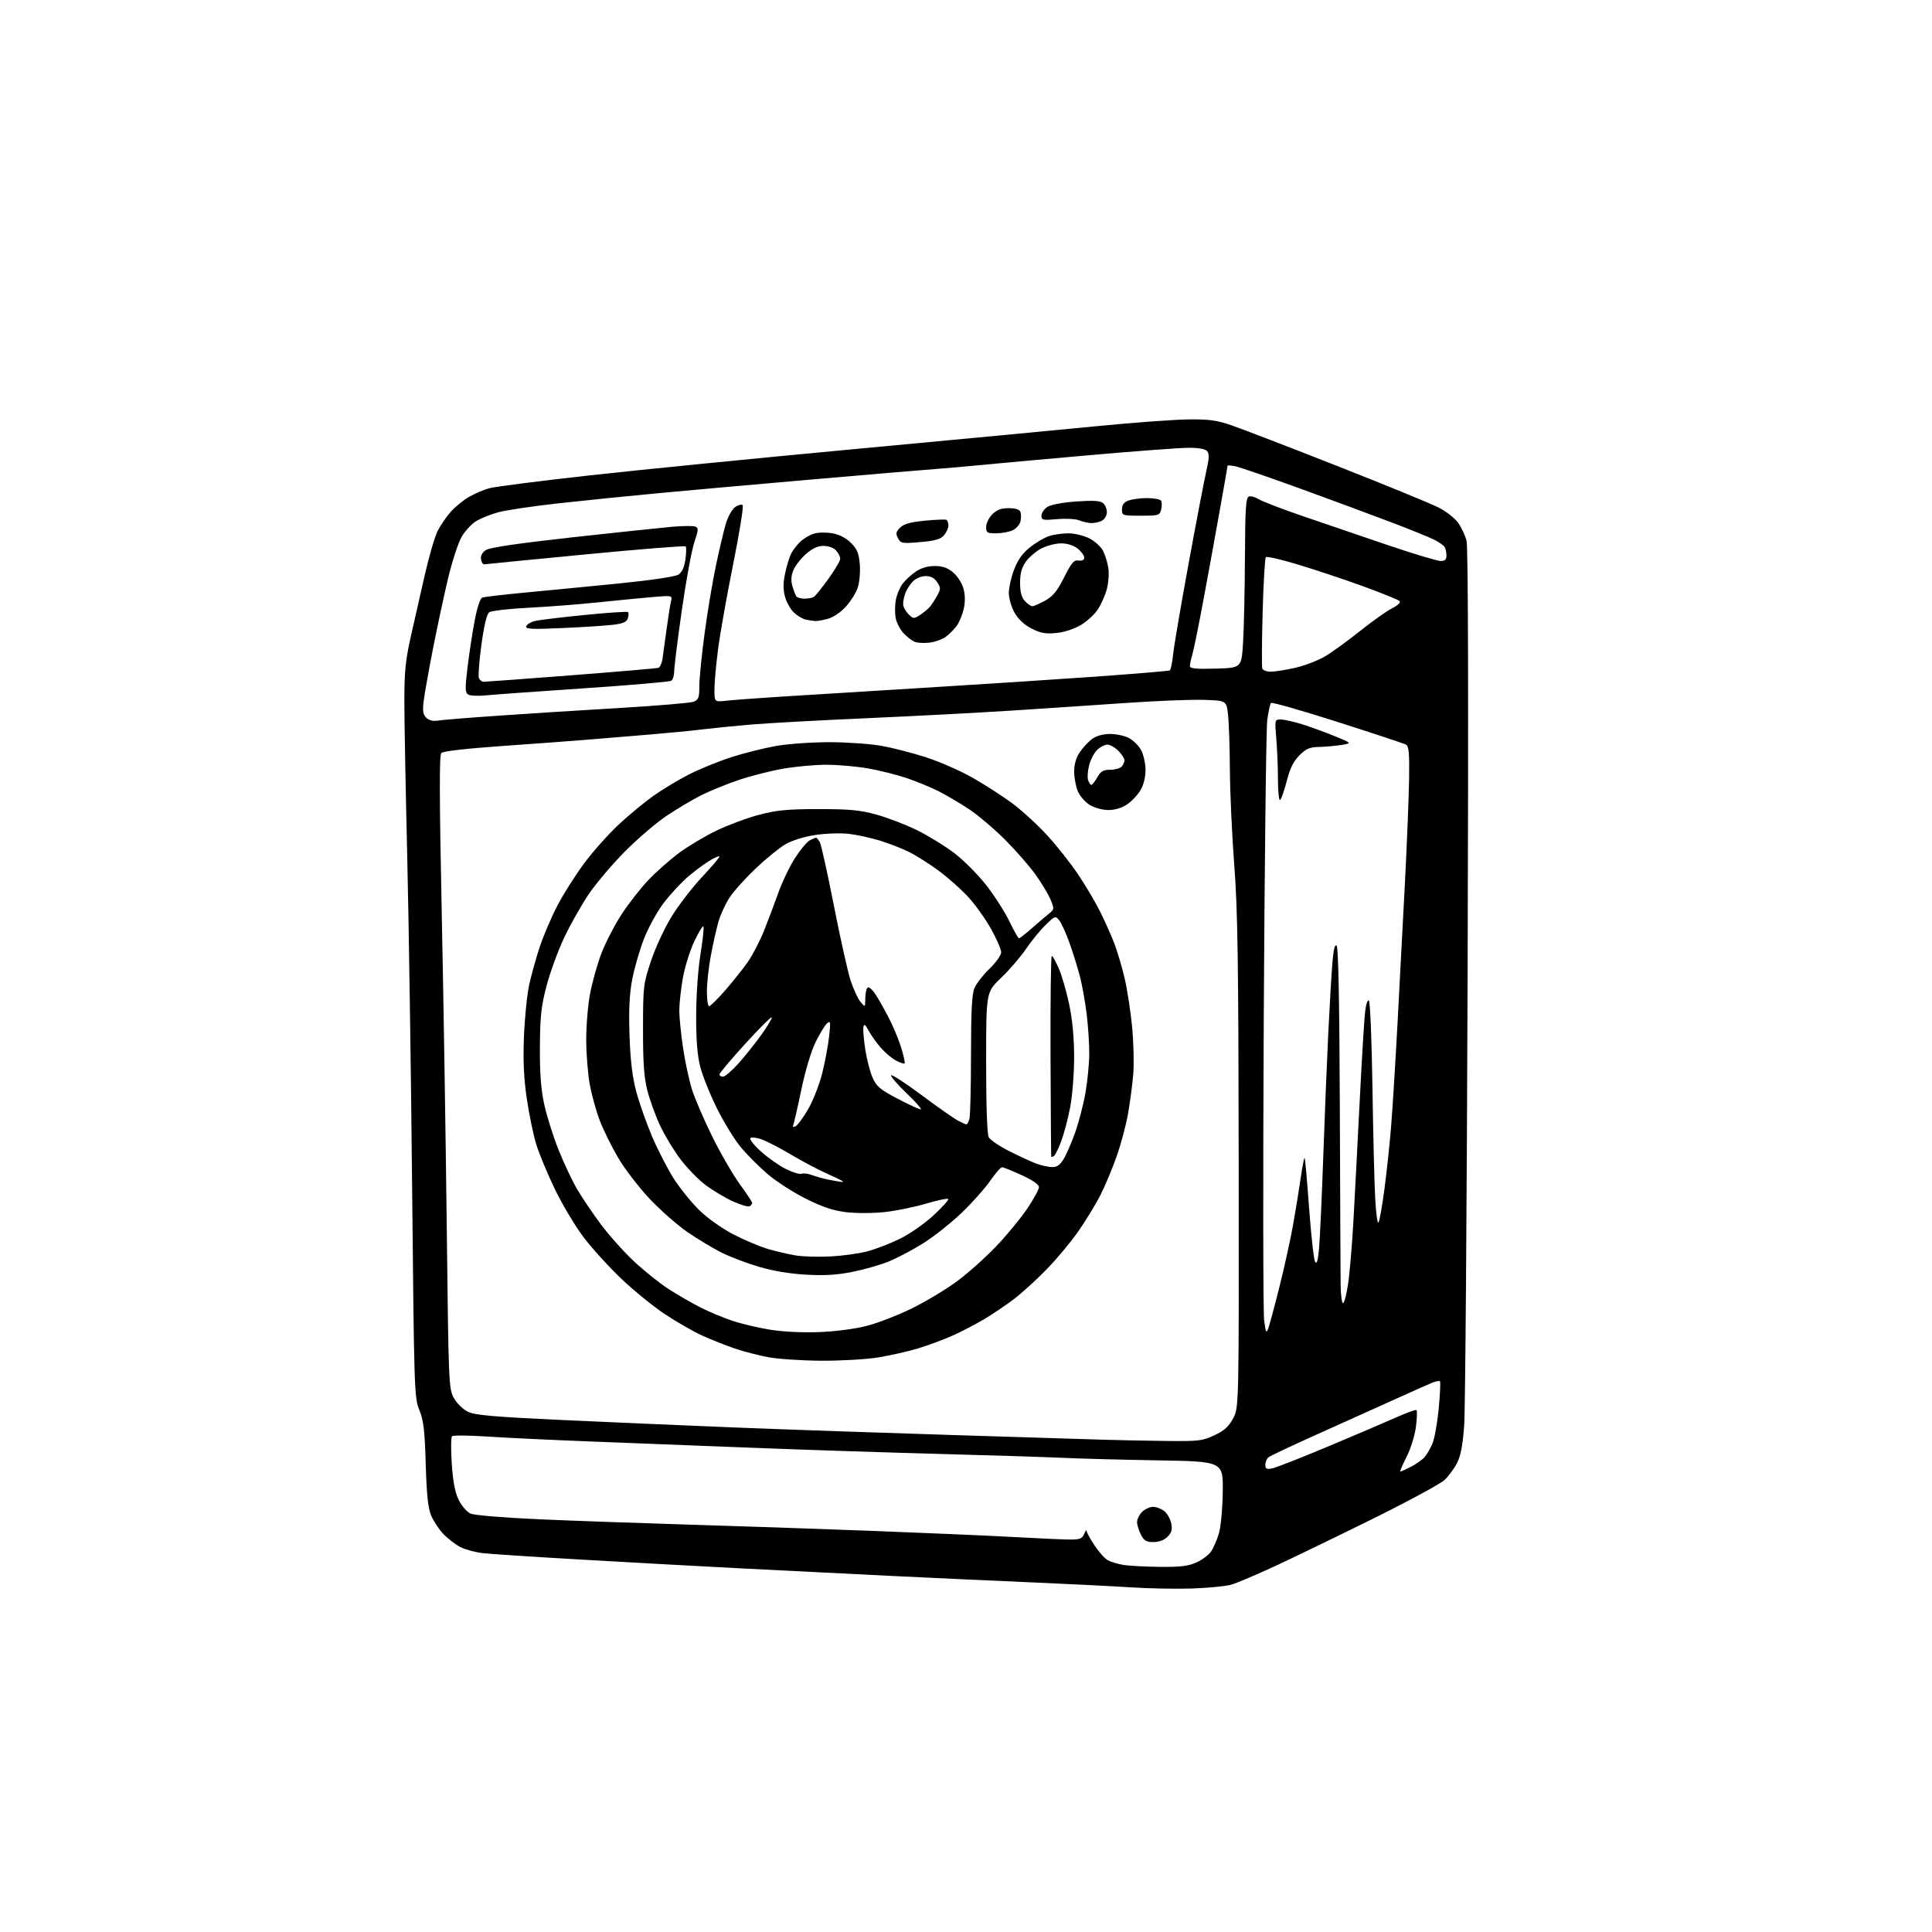 <?xml version="1.0" encoding="UTF-8" standalone="no"?>
<svg 
  version="1.1" 
  xmlns="http://www.w3.org/2000/svg" 
  xmlns:xlink="http://www.w3.org/1999/xlink" 
  xmlns:svg="http://www.w3.org/2000/svg"
  xmlns:rdf="http://www.w3.org/1999/02/22-rdf-syntax-ns#"
  xmlns:cc="http://creativecommons.org/ns#"
  xmlns:dc="http://purl.org/dc/elements/1.1/"
  viewBox="0 0 768 768"
  width="768"
  height="768"
>
<style>svg {background-color: white; }</style>"
<path stroke="none" fill="black" fill-rule="evenodd" d="M474.00,631.45C467.68,631.66 456.88,631.47 450.00,631.02C443.12,630.57 425.80,629.70 411.50,629.08C397.20,628.47 371.55,627.29 354.50,626.46C337.45,625.63 310.45,624.28 294.50,623.45C278.55,622.63 250.20,621.07 231.50,619.99C212.80,618.91 195.03,617.75 192.01,617.41C188.99,617.07 184.94,615.98 183.01,614.99C181.08,613.99 178.06,611.67 176.30,609.84C174.54,608.00 172.34,604.70 171.42,602.50C170.16,599.51 169.61,594.33 169.23,582.00C168.83,568.44 168.37,564.61 166.69,560.50C164.70,555.66 164.61,552.89 163.82,471.50C163.37,425.30 162.50,366.35 161.88,340.50C161.26,314.65 160.75,286.98 160.74,279.00C160.73,267.04 161.18,262.49 163.31,253.00C164.72,246.68 167.25,235.53 168.93,228.23C170.60,220.94 172.88,213.19 173.99,211.01C175.10,208.84 177.42,205.45 179.14,203.49C180.87,201.53 184.13,198.86 186.39,197.55C188.65,196.24 192.30,194.68 194.50,194.08C196.70,193.47 214.47,191.20 234.00,189.02C253.53,186.84 301.00,182.13 339.50,178.54C378.00,174.95 421.43,170.84 436.00,169.41C450.57,167.98 467.00,166.77 472.50,166.72C480.83,166.64 483.75,167.06 490.00,169.23C494.12,170.66 513.02,177.94 532.00,185.41C550.98,192.88 568.98,200.27 572.00,201.82C575.04,203.39 578.50,206.13 579.74,207.96C580.97,209.78 582.43,212.88 582.97,214.86C583.62,217.21 583.77,276.76 583.40,386.98C583.09,479.67 582.48,560.48 582.04,566.56C581.46,574.48 580.66,578.73 579.21,581.56C578.10,583.73 575.86,586.76 574.25,588.29C572.63,589.82 559.88,596.73 545.90,603.65C531.93,610.56 514.40,619.04 506.95,622.51C499.49,625.97 491.62,629.30 489.45,629.93C487.28,630.55 480.32,631.23 474.00,631.45zM461.00,622.85C469.33,622.93 472.36,622.56 475.67,621.06C477.97,620.02 480.59,618.03 481.51,616.63C482.42,615.24 483.78,612.06 484.53,609.56C485.30,607.01 485.97,599.77 486.06,592.99C486.23,580.96 486.23,580.96 460.36,580.52C446.14,580.28 429.32,579.83 423.00,579.53C416.68,579.23 394.40,578.52 373.50,577.96C352.60,577.40 318.85,576.29 298.50,575.49C278.15,574.70 249.12,573.57 234.00,572.98C218.88,572.39 200.65,571.52 193.50,571.04C186.35,570.56 180.14,570.52 179.69,570.94C179.25,571.36 179.21,576.32 179.59,581.95C180.10,589.27 180.90,593.36 182.40,596.34C183.55,598.63 185.62,601.02 187.00,601.66C188.44,602.33 199.93,603.29 214.00,603.92C227.47,604.52 253.80,605.46 272.50,606.02C291.20,606.57 324.50,607.70 346.50,608.54C368.50,609.38 394.15,610.49 403.50,611.02C412.85,611.54 422.65,611.98 425.28,611.99C429.31,612.00 430.21,611.65 430.97,609.75C431.47,608.51 431.90,607.99 431.94,608.58C431.97,609.17 433.40,611.77 435.11,614.35C436.82,616.93 439.18,619.57 440.36,620.22C441.54,620.86 444.30,621.70 446.50,622.07C448.70,622.44 455.23,622.80 461.00,622.85zM458.53,613.00C455.69,613.00 454.77,612.46 453.53,610.05C452.69,608.43 452.00,606.18 452.00,605.05C452.00,603.92 452.90,602.10 454.00,601.00C455.10,599.90 457.08,599.00 458.39,599.00C459.70,599.00 461.73,599.79 462.89,600.75C464.05,601.71 465.27,603.92 465.60,605.65C466.06,608.05 465.71,609.29 464.10,610.90C462.77,612.23 460.72,613.00 458.53,613.00zM556.61,585.00C556.87,585.00 558.75,584.15 560.79,583.11C562.83,582.06 565.27,580.36 566.21,579.32C567.15,578.28 568.60,575.80 569.43,573.81C570.27,571.82 571.38,565.55 571.92,559.87C572.45,554.20 572.67,549.34 572.41,549.07C572.14,548.81 570.70,549.09 569.21,549.70C567.72,550.31 560.88,553.36 554.00,556.47C547.12,559.57 533.40,565.76 523.50,570.21C513.60,574.65 504.94,578.73 504.25,579.27C503.56,579.81 503.00,581.15 503.00,582.25C503.00,583.90 503.48,584.15 505.75,583.70C507.26,583.40 517.28,579.47 528.00,574.97C538.73,570.47 550.85,565.30 554.95,563.46C559.05,561.63 562.69,560.31 563.04,560.53C563.39,560.74 563.30,563.75 562.85,567.21C562.38,570.74 560.73,576.02 559.08,579.25C557.46,582.41 556.36,585.00 556.61,585.00zM462.50,572.79C476.49,572.97 477.85,572.82 482.69,570.56C486.69,568.70 488.41,567.15 490.19,563.82C492.50,559.50 492.50,559.50 492.40,462.50C492.31,382.47 492.01,361.76 490.65,344.10C489.74,332.33 488.96,315.23 488.90,306.10C488.85,296.97 488.51,287.02 488.15,284.00C487.50,278.50 487.50,278.50 478.50,278.21C473.55,278.04 459.60,278.60 447.50,279.44C435.40,280.28 414.93,281.65 402.00,282.48C389.07,283.32 363.20,284.67 344.50,285.50C325.80,286.32 305.10,287.46 298.50,288.02C291.90,288.59 283.12,289.47 279.00,289.97C274.88,290.48 265.65,291.38 258.50,291.97C251.35,292.56 240.32,293.47 234.00,294.00C227.68,294.52 212.15,295.68 199.50,296.56C185.31,297.56 176.08,298.62 175.41,299.34C174.61,300.18 174.66,317.44 175.58,362.00C176.28,395.82 177.19,452.40 177.59,487.72C178.31,550.34 178.38,552.04 180.42,555.72C181.62,557.87 184.02,560.23 186.01,561.19C188.83,562.55 195.86,563.18 222.50,564.43C240.65,565.28 272.15,566.64 292.50,567.46C312.85,568.27 352.23,569.63 380.00,570.49C407.77,571.34 434.32,572.16 439.00,572.32C443.68,572.47 454.25,572.68 462.50,572.79zM326.50,540.91C318.80,540.86 309.35,540.24 305.50,539.53C301.65,538.82 295.61,537.25 292.07,536.05C288.54,534.84 282.74,532.54 279.18,530.93C275.63,529.32 268.94,525.48 264.31,522.40C259.68,519.32 251.85,512.96 246.91,508.25C241.97,503.55 235.21,496.09 231.89,491.69C228.57,487.29 223.45,478.69 220.51,472.59C217.58,466.49 214.25,458.47 213.12,454.76C212.00,451.06 210.33,442.96 209.41,436.76C208.21,428.60 207.90,421.79 208.28,412.00C208.58,404.57 209.51,395.35 210.35,391.50C211.20,387.65 213.07,380.92 214.50,376.56C215.93,372.19 219.10,364.76 221.54,360.06C223.98,355.35 228.90,347.61 232.47,342.85C236.05,338.10 242.18,331.24 246.11,327.61C250.03,323.98 256.11,318.96 259.62,316.45C263.13,313.95 269.49,310.11 273.75,307.92C278.01,305.74 285.66,302.62 290.74,300.98C295.82,299.35 303.87,297.34 308.62,296.51C313.37,295.68 322.94,295.02 329.88,295.03C336.82,295.05 346.05,295.70 350.40,296.48C354.74,297.25 362.71,299.30 368.09,301.03C373.48,302.76 381.85,306.44 386.70,309.20C391.54,311.97 398.54,316.48 402.26,319.22C405.98,321.96 412.21,327.65 416.09,331.85C419.98,336.06 425.65,343.22 428.68,347.76C431.71,352.30 435.69,359.05 437.51,362.76C439.34,366.47 441.78,371.98 442.95,375.00C444.11,378.02 445.94,384.18 447.01,388.68C448.08,393.18 449.43,401.95 450.03,408.18C450.62,414.41 450.83,422.88 450.49,427.00C450.15,431.12 449.21,438.22 448.40,442.77C447.59,447.33 445.54,454.98 443.85,459.77C442.16,464.57 439.28,471.43 437.47,475.00C435.65,478.57 431.75,484.99 428.81,489.24C425.86,493.50 420.14,500.38 416.10,504.53C412.07,508.67 406.23,513.99 403.13,516.35C400.03,518.71 394.77,522.27 391.44,524.27C388.11,526.27 382.38,529.26 378.70,530.91C375.02,532.56 368.74,534.88 364.76,536.07C360.77,537.26 353.68,538.85 349.00,539.61C344.33,540.37 334.20,540.95 326.50,540.91zM325.50,529.53C331.98,529.29 339.79,528.28 344.50,527.07C348.90,525.95 357.07,522.78 362.65,520.02C368.23,517.27 376.33,512.39 380.65,509.17C384.97,505.95 391.94,499.70 396.15,495.27C400.36,490.84 405.88,484.14 408.40,480.37C410.93,476.60 413.00,472.80 413.00,471.91C413.00,470.89 410.49,469.14 406.17,467.15C402.41,465.42 398.89,464.00 398.34,464.00C397.78,464.00 395.64,466.45 393.58,469.45C391.51,472.45 386.37,478.20 382.16,482.23C377.94,486.26 371.07,491.68 366.90,494.28C362.72,496.89 356.62,500.11 353.34,501.44C350.06,502.77 343.60,504.63 338.98,505.56C332.83,506.81 327.89,507.12 320.54,506.71C314.10,506.36 307.34,505.23 301.70,503.57C296.87,502.15 290.12,499.58 286.70,497.86C283.29,496.15 277.23,492.49 273.22,489.73C269.22,486.97 262.47,481.03 258.22,476.52C253.98,472.01 248.36,464.70 245.75,460.27C243.13,455.84 239.82,449.13 238.39,445.36C236.96,441.59 235.17,435.12 234.43,431.00C233.68,426.88 233.05,418.94 233.03,413.36C233.02,407.78 233.71,399.46 234.59,394.86C235.46,390.26 237.51,383.03 239.14,378.79C240.78,374.55 244.38,367.61 247.15,363.37C249.91,359.13 254.71,353.01 257.80,349.77C260.89,346.53 266.39,341.67 270.03,338.98C273.66,336.29 280.42,332.27 285.06,330.06C289.70,327.84 297.32,325.04 302.00,323.82C308.93,322.03 313.27,321.62 325.50,321.63C337.85,321.63 341.91,322.02 348.45,323.83C352.82,325.03 360.02,327.80 364.45,329.97C368.88,332.14 375.55,336.23 379.28,339.06C383.00,341.89 388.74,347.64 392.03,351.85C395.32,356.06 399.47,362.54 401.25,366.25C403.04,369.96 404.75,373.00 405.06,373.00C405.37,373.00 407.62,371.24 410.06,369.09C412.50,366.95 415.56,364.34 416.85,363.30C419.14,361.47 419.16,361.32 417.60,357.58C416.72,355.48 414.03,350.99 411.62,347.63C409.21,344.26 403.72,337.99 399.41,333.69C395.11,329.40 388.65,323.94 385.05,321.56C381.45,319.18 376.02,315.99 373.00,314.47C369.98,312.95 364.35,310.64 360.50,309.32C356.65,308.01 349.73,306.28 345.12,305.47C340.51,304.66 333.03,304.00 328.50,304.00C323.97,304.00 316.27,304.70 311.39,305.55C306.50,306.40 298.58,308.41 293.78,310.02C288.98,311.63 282.23,314.37 278.78,316.11C275.32,317.85 269.12,321.53 265.00,324.29C260.88,327.04 253.38,333.46 248.34,338.56C243.30,343.65 236.83,351.31 233.95,355.57C231.07,359.84 226.73,367.52 224.31,372.64C221.88,377.76 218.73,386.35 217.31,391.72C215.14,399.94 214.71,403.81 214.62,416.00C214.55,426.50 215.01,432.81 216.31,438.86C217.30,443.47 219.84,451.58 221.96,456.90C224.08,462.23 227.43,469.33 229.39,472.69C231.36,476.04 235.60,482.32 238.82,486.65C242.03,490.97 247.95,497.58 251.96,501.35C255.97,505.12 262.24,510.13 265.88,512.48C269.52,514.82 275.25,518.12 278.60,519.81C281.96,521.50 287.54,523.83 291.01,525.00C294.48,526.17 301.18,527.76 305.91,528.54C311.17,529.40 318.77,529.78 325.50,529.53zM504.14,528.10C504.64,526.78 506.64,519.36 508.58,511.60C510.53,503.85 512.96,492.77 514.00,487.00C515.03,481.23 516.41,472.77 517.06,468.20C517.71,463.64 518.41,460.07 518.61,460.28C518.81,460.48 519.61,469.46 520.39,480.24C521.18,491.02 522.24,500.60 522.75,501.52C523.44,502.76 523.86,501.37 524.33,496.31C524.69,492.52 525.44,476.16 526.01,459.96C526.57,443.76 527.48,421.50 528.02,410.50C528.56,399.50 529.29,386.99 529.65,382.70C530.10,377.31 530.62,375.22 531.33,375.93C532.02,376.62 532.45,398.20 532.60,440.23C532.73,475.03 532.87,506.76 532.92,510.75C532.96,514.74 533.40,518.00 533.88,518.00C534.36,518.00 535.27,514.56 535.89,510.35C536.52,506.15 537.48,494.78 538.02,485.10C538.56,475.42 539.68,454.00 540.51,437.50C541.34,421.00 542.30,405.11 542.65,402.20C543.02,399.14 543.66,397.26 544.17,397.77C544.66,398.26 545.28,413.47 545.56,431.58C545.83,449.68 546.32,469.64 546.64,475.93C546.96,482.30 547.57,486.73 548.00,485.93C548.43,485.14 549.49,479.10 550.36,472.50C551.23,465.90 552.39,455.10 552.93,448.50C553.48,441.90 554.62,423.68 555.47,408.00C556.32,392.32 557.67,366.68 558.48,351.00C559.28,335.32 560.03,316.71 560.14,309.63C560.29,299.42 560.04,296.61 558.92,296.00C558.14,295.57 545.89,291.52 531.71,286.99C517.52,282.46 505.61,279.05 505.24,279.43C504.87,279.80 504.20,282.89 503.75,286.30C503.31,289.71 502.68,343.48 502.36,405.78C502.04,468.08 502.11,521.63 502.51,524.78C503.13,529.68 503.37,530.16 504.14,528.10zM330.00,499.46C334.68,499.23 341.20,498.35 344.50,497.50C347.80,496.66 353.69,494.41 357.58,492.51C361.56,490.57 367.48,486.46 371.08,483.13C374.61,479.88 377.24,476.94 376.92,476.61C376.60,476.28 372.66,477.11 368.16,478.45C363.66,479.80 356.27,481.31 351.74,481.81C347.16,482.31 340.39,482.34 336.50,481.88C331.34,481.27 327.13,479.88 320.50,476.59C315.55,474.13 308.69,469.74 305.25,466.81C301.82,463.89 296.96,459.02 294.45,456.00C291.95,452.98 287.67,446.00 284.95,440.50C282.22,435.00 279.25,427.57 278.34,424.00C277.18,419.42 276.70,413.37 276.74,403.50C276.76,395.32 277.49,385.20 278.47,379.17C279.40,373.48 279.91,368.58 279.60,368.27C279.29,367.96 277.64,370.68 275.94,374.31C274.24,377.95 272.22,384.43 271.46,388.71C270.69,393.00 270.06,398.75 270.04,401.50C270.02,404.25 270.69,411.00 271.51,416.50C272.33,422.00 273.92,429.43 275.04,433.00C276.16,436.57 279.77,444.97 283.06,451.65C286.35,458.34 291.29,466.88 294.02,470.63C296.76,474.39 299.00,477.78 299.00,478.17C299.00,478.56 298.54,479.16 297.99,479.51C297.43,479.85 294.41,478.96 291.27,477.52C288.13,476.09 283.25,473.16 280.42,471.03C277.59,468.89 273.12,464.30 270.49,460.82C267.85,457.35 264.19,451.27 262.35,447.32C260.51,443.37 258.23,437.07 257.29,433.32C256.00,428.16 255.59,422.24 255.61,409.00C255.63,392.07 255.73,391.19 258.78,382.00C260.52,376.77 264.19,368.85 266.94,364.39C269.69,359.92 275.10,352.88 278.97,348.74C282.84,344.60 286.00,340.89 286.00,340.51C286.00,340.12 284.38,340.76 282.40,341.93C280.42,343.10 276.53,345.95 273.76,348.28C270.99,350.60 266.55,355.36 263.89,358.86C261.20,362.41 257.68,368.80 255.94,373.32C254.22,377.78 252.12,385.05 251.29,389.47C250.20,395.24 249.90,401.43 250.24,411.50C250.57,421.34 251.35,427.94 252.86,433.70C254.05,438.20 256.89,446.30 259.18,451.70C261.48,457.09 265.36,464.64 267.81,468.48C270.25,472.32 274.81,477.96 277.94,481.02C281.26,484.27 286.92,488.29 291.56,490.70C295.93,492.96 302.19,495.60 305.48,496.55C308.76,497.50 313.71,498.64 316.48,499.08C319.24,499.52 325.32,499.69 330.00,499.46zM335.00,469.85C335.82,469.90 333.50,468.63 329.82,467.04C326.15,465.45 319.40,461.92 314.82,459.19C310.25,456.46 304.82,453.64 302.78,452.92C300.73,452.20 298.70,451.97 298.28,452.41C297.85,452.84 299.72,455.21 302.43,457.67C305.14,460.13 309.57,463.27 312.28,464.64C314.99,466.01 317.84,466.89 318.61,466.60C319.38,466.30 321.25,466.53 322.76,467.11C324.27,467.69 327.30,468.53 329.50,468.97C331.70,469.42 334.18,469.81 335.00,469.85zM418.17,463.93C420.15,463.98 421.35,463.16 422.81,460.75C423.90,458.96 425.96,454.20 427.40,450.16C428.84,446.13 430.69,438.98 431.51,434.28C432.33,429.58 433.00,422.52 433.00,418.59C433.00,414.66 432.53,407.63 431.95,402.97C431.37,398.31 430.21,391.80 429.38,388.50C428.54,385.20 426.69,379.20 425.26,375.16C423.84,371.13 421.96,366.95 421.09,365.87C419.54,363.97 419.40,364.02 415.63,367.69C413.50,369.76 409.99,374.07 407.82,377.26C405.66,380.45 401.21,385.61 397.94,388.72C392.00,394.38 392.00,394.38 392.00,422.25C392.00,439.62 392.39,450.86 393.04,452.07C393.61,453.14 397.32,455.65 401.29,457.65C405.26,459.64 410.07,461.86 412.00,462.57C413.93,463.28 416.70,463.89 418.17,463.93zM418.94,459.54C418.42,459.86 417.95,459.98 417.88,459.81C417.81,459.64 417.69,441.61 417.60,419.75C417.52,397.89 417.74,380.00 418.10,380.00C418.46,380.00 419.73,382.26 420.91,385.02C422.10,387.78 423.95,394.19 425.02,399.27C426.30,405.34 426.97,412.48 426.98,420.14C426.99,426.59 426.30,435.46 425.44,440.02C424.58,444.56 422.97,450.67 421.87,453.61C420.77,456.56 419.45,459.22 418.94,459.54zM316.11,447.80C316.87,447.55 319.14,444.54 321.14,441.11C323.15,437.69 325.70,431.19 326.83,426.69C327.95,422.19 329.19,415.57 329.59,412.00C330.23,406.24 330.14,405.64 328.79,406.76C327.95,407.46 325.89,410.83 324.21,414.26C322.38,418.03 320.10,425.66 318.47,433.50C316.99,440.65 315.54,446.90 315.25,447.38C314.96,447.86 315.35,448.05 316.11,447.80zM384.13,446.96C384.48,446.98 385.04,445.99 385.37,444.75C385.70,443.51 385.98,432.02 385.99,419.22C386.00,401.62 386.34,395.15 387.39,392.72C388.15,390.95 390.85,387.49 393.39,385.04C395.94,382.58 397.99,379.67 397.99,378.54C397.98,377.42 396.19,373.29 394.01,369.36C391.84,365.43 387.77,359.72 384.98,356.67C382.20,353.62 376.90,348.90 373.21,346.18C369.52,343.46 364.25,340.11 361.50,338.73C358.75,337.36 353.50,335.30 349.84,334.17C346.17,333.04 340.52,331.82 337.28,331.45C334.04,331.09 328.04,331.30 323.95,331.94C319.54,332.62 314.74,334.13 312.15,335.65C309.75,337.06 304.47,341.36 300.42,345.21C296.37,349.05 291.71,354.23 290.06,356.72C288.42,359.20 286.41,363.54 285.60,366.36C284.79,369.19 283.43,375.26 282.57,379.86C281.70,384.46 281.00,390.87 281.00,394.11C281.00,397.35 281.40,400.00 281.88,400.00C282.36,400.00 285.21,397.19 288.22,393.75C291.22,390.31 295.26,385.25 297.19,382.50C299.12,379.75 302.05,374.12 303.70,370.00C305.35,365.88 307.94,359.01 309.45,354.75C310.97,350.48 313.93,344.33 316.03,341.07C318.14,337.81 320.76,334.66 321.87,334.07C322.97,333.48 324.11,333.00 324.40,333.00C324.69,333.00 325.37,333.83 325.92,334.84C326.46,335.86 328.97,347.22 331.50,360.09C334.03,372.97 337.01,386.30 338.12,389.73C339.24,393.16 341.00,396.99 342.04,398.23C343.93,400.50 343.93,400.50 343.97,396.81C343.99,394.78 344.43,392.85 344.96,392.52C345.49,392.19 347.01,393.65 348.34,395.75C349.67,397.85 352.11,402.26 353.77,405.54C355.42,408.82 357.50,413.94 358.38,416.92C359.27,419.90 359.81,422.52 359.59,422.74C359.37,422.97 357.86,422.46 356.24,421.62C354.62,420.79 351.89,418.50 350.17,416.54C348.45,414.58 346.26,411.52 345.32,409.74C343.99,407.24 343.52,406.90 343.22,408.26C343.02,409.23 343.35,413.25 343.96,417.21C344.58,421.16 345.89,426.21 346.89,428.44C348.43,431.89 349.91,433.14 356.81,436.75C361.26,439.09 365.40,441.00 366.01,441.00C366.61,441.00 364.06,438.09 360.35,434.54C356.63,430.98 353.88,427.79 354.23,427.43C354.59,427.08 360.03,430.62 366.32,435.30C372.61,439.98 379.05,444.51 380.63,445.37C382.21,446.22 383.79,446.94 384.13,446.96zM287.41,428.00C288.18,428.00 290.94,425.64 293.54,422.75C296.13,419.86 300.28,414.67 302.75,411.20C305.22,407.74 307.02,404.69 306.75,404.42C306.48,404.15 301.70,408.93 296.13,415.05C290.56,421.17 286.00,426.59 286.00,427.09C286.00,427.59 286.63,428.00 287.41,428.00zM440.60,322.00C438.25,321.99 435.08,321.13 433.19,319.97C431.37,318.86 429.23,316.41 428.44,314.51C427.65,312.61 427.00,309.09 427.00,306.68C427.00,303.78 427.76,301.18 429.25,298.99C430.49,297.17 432.67,294.82 434.11,293.75C435.70,292.57 438.42,291.80 441.11,291.76C443.52,291.72 446.96,292.44 448.73,293.36C450.51,294.28 452.73,296.49 453.66,298.27C454.59,300.05 455.36,303.56 455.37,306.08C455.38,308.87 454.61,311.99 453.39,314.07C452.29,315.95 449.89,318.51 448.05,319.75C445.92,321.18 443.21,322.00 440.60,322.00zM508.78,318.00C508.35,318.00 508.00,314.24 508.00,309.65C508.00,305.06 507.71,297.86 507.35,293.65C506.71,286.06 506.73,286.00 509.10,286.01C510.42,286.01 514.20,286.85 517.50,287.87C520.80,288.90 526.65,291.02 530.50,292.60C537.50,295.46 537.50,295.46 533.00,296.16C530.52,296.54 526.54,296.89 524.15,296.93C520.63,296.99 519.18,297.62 516.54,300.26C514.14,302.66 512.80,305.40 511.42,310.76C510.40,314.74 509.21,318.00 508.78,318.00zM433.82,311.99C434.19,311.99 435.27,310.64 436.20,308.99C437.56,306.60 438.58,306.00 441.25,306.00C443.09,306.00 445.14,305.46 445.80,304.80C446.46,304.14 447.00,302.99 447.00,302.25C447.00,301.51 445.90,299.80 444.55,298.45C443.20,297.10 441.26,296.00 440.23,296.00C439.21,296.00 437.41,296.90 436.23,298.00C435.04,299.11 433.58,301.83 432.99,304.05C432.39,306.28 432.18,308.98 432.52,310.05C432.86,311.12 433.44,312.00 433.82,311.99zM173.79,286.47C175.28,286.21 185.95,285.34 197.50,284.54C209.05,283.73 230.88,282.34 246.00,281.45C261.12,280.56 274.51,279.43 275.75,278.94C277.69,278.16 278.00,277.31 278.00,272.68C278.00,269.72 278.93,260.38 280.07,251.90C281.20,243.43 283.23,231.30 284.56,224.95C285.90,218.59 287.68,211.07 288.52,208.23C289.37,205.37 291.03,202.40 292.24,201.55C293.44,200.71 294.78,200.38 295.21,200.81C295.65,201.25 293.97,211.71 291.49,224.05C289.00,236.40 286.30,251.59 285.48,257.80C284.67,264.02 284.00,271.34 284.00,274.09C284.00,279.07 284.00,279.07 288.75,278.54C291.36,278.26 300.70,277.55 309.50,276.99C318.30,276.42 343.95,274.83 366.50,273.46C389.05,272.09 420.29,270.05 435.92,268.94C451.55,267.82 464.65,266.72 465.02,266.49C465.40,266.25 465.99,263.39 466.33,260.12C466.67,256.85 469.46,240.52 472.52,223.84C475.58,207.15 478.75,190.63 479.56,187.12C480.67,182.32 480.75,180.40 479.89,179.37C479.15,178.48 476.59,178.00 472.55,178.00C469.14,178.00 451.08,179.35 432.42,181.00C413.76,182.65 394.23,184.42 389.00,184.94C383.77,185.46 376.12,186.13 372.00,186.43C367.88,186.73 346.27,188.56 324.00,190.49C301.73,192.42 273.82,194.91 262.00,196.02C250.18,197.12 232.18,198.95 222.00,200.08C211.82,201.20 201.03,202.81 198.00,203.65C194.97,204.49 191.03,206.08 189.24,207.18C187.45,208.27 184.87,211.07 183.51,213.39C182.16,215.70 179.71,223.20 178.08,230.05C176.45,236.90 173.76,249.47 172.09,258.00C170.43,266.52 168.78,275.78 168.43,278.57C167.93,282.56 168.14,284.00 169.43,285.29C170.46,286.32 172.09,286.76 173.79,286.47zM193.00,276.43C189.97,276.74 186.86,276.58 186.08,276.08C184.88,275.31 184.84,273.66 185.84,265.34C186.49,259.93 187.77,251.58 188.67,246.80C189.67,241.52 190.87,237.88 191.72,237.55C192.48,237.26 200.40,236.34 209.31,235.50C218.21,234.67 234.95,233.04 246.50,231.89C258.70,230.66 268.39,229.22 269.63,228.45C271.07,227.54 271.98,225.62 272.45,222.47C272.84,219.91 272.88,217.54 272.54,217.21C272.21,216.88 254.29,218.31 232.72,220.39C211.15,222.47 193.06,224.24 192.52,224.33C191.99,224.43 191.40,223.52 191.21,222.31C190.99,220.88 191.68,219.61 193.19,218.63C194.74,217.63 206.01,215.98 227.50,213.60C245.10,211.66 262.96,209.77 267.18,209.40C271.41,209.04 275.55,209.00 276.39,209.32C277.72,209.83 277.66,210.62 275.97,215.70C274.91,218.89 272.68,231.03 271.02,242.68C269.36,254.33 268.00,265.22 268.00,266.87C268.00,268.53 267.46,270.22 266.80,270.63C266.14,271.03 250.50,272.38 232.05,273.62C213.60,274.86 196.03,276.12 193.00,276.43zM192.22,271.02C192.92,271.03 208.57,269.87 227.00,268.45C245.43,267.02 261.04,265.68 261.69,265.48C262.35,265.27 263.11,263.62 263.37,261.80C263.64,259.99 264.37,254.68 264.99,250.00C265.62,245.32 266.40,240.42 266.72,239.09C267.30,236.68 267.30,236.68 259.40,237.34C255.05,237.71 245.20,238.67 237.50,239.47C229.80,240.27 217.31,241.24 209.74,241.61C202.17,241.99 195.30,242.79 194.48,243.40C193.49,244.13 192.44,248.49 191.38,256.25C190.50,262.70 190.04,268.67 190.36,269.50C190.68,270.32 191.51,271.01 192.22,271.02zM505.16,267.00C506.78,267.00 511.12,266.31 514.81,265.48C518.49,264.64 523.76,262.64 526.50,261.05C529.25,259.45 535.53,254.92 540.46,250.98C545.39,247.05 551.18,242.93 553.33,241.83C555.73,240.61 556.88,239.48 556.31,238.91C555.80,238.40 549.30,235.77 541.88,233.06C534.45,230.36 522.86,226.49 516.13,224.46C509.40,222.43 503.58,221.08 503.20,221.47C502.81,221.85 502.24,231.69 501.92,243.33C501.60,254.97 501.54,265.06 501.78,265.75C502.02,266.44 503.54,267.00 505.16,267.00zM483.25,265.78C493.50,265.50 493.50,265.50 494.13,255.50C494.48,250.00 494.82,234.80 494.88,221.72C494.98,202.18 495.25,197.84 496.42,197.39C497.20,197.09 498.89,197.53 500.17,198.36C501.45,199.19 509.25,202.20 517.50,205.04C525.75,207.88 541.01,213.08 551.40,216.60C561.80,220.12 571.36,223.00 572.65,223.00C574.42,223.00 575.00,222.45 574.98,220.75C574.98,219.51 574.64,218.00 574.23,217.39C573.83,216.78 572.03,215.53 570.23,214.60C568.43,213.68 561.01,210.66 553.73,207.88C546.45,205.10 530.09,199.04 517.37,194.41C504.64,189.78 492.83,185.72 491.12,185.37C489.40,185.03 487.99,184.92 487.98,185.12C487.98,185.33 486.65,192.93 485.03,202.00C483.42,211.07 480.51,227.05 478.57,237.50C476.63,247.95 474.58,258.07 474.02,259.99C473.46,261.91 473.00,264.07 473.00,264.78C473.00,265.77 475.39,266.00 483.25,265.78zM369.50,255.45C367.30,255.73 364.60,255.57 363.50,255.09C362.40,254.61 360.44,253.07 359.14,251.67C357.84,250.28 356.46,247.64 356.08,245.82C355.70,243.99 355.70,240.76 356.08,238.64C356.46,236.52 357.65,233.59 358.73,232.14C359.80,230.69 362.17,228.49 363.99,227.25C366.15,225.78 368.78,225.00 371.57,225.00C374.70,225.00 376.66,225.69 378.90,227.57C380.63,229.02 382.42,231.83 383.00,234.01C383.69,236.54 383.71,239.31 383.09,242.10C382.56,244.43 381.29,247.47 380.26,248.86C379.22,250.24 377.28,252.18 375.94,253.16C374.60,254.14 371.70,255.17 369.50,255.45zM419.80,251.64C415.55,252.04 413.61,251.68 410.00,249.82C407.07,248.31 404.73,246.11 403.27,243.50C402.04,241.30 401.03,237.83 401.02,235.79C401.01,233.75 401.93,229.59 403.07,226.55C404.53,222.64 406.36,220.04 409.32,217.66C411.62,215.80 415.03,213.77 416.90,213.14C418.77,212.52 422.27,212.00 424.69,212.00C427.11,212.00 430.84,212.90 433.02,214.01C435.19,215.12 437.63,217.32 438.45,218.90C439.27,220.49 440.22,223.54 440.57,225.69C440.91,227.83 440.66,231.59 440.02,234.04C439.38,236.49 437.77,240.16 436.45,242.19C435.13,244.23 432.03,247.07 429.57,248.51C426.91,250.07 422.95,251.34 419.80,251.64zM223.61,249.66C211.26,250.21 208.80,250.09 209.18,248.96C209.43,248.21 210.96,247.27 212.57,246.87C214.18,246.47 223.07,245.39 232.31,244.47C241.56,243.55 249.37,243.03 249.66,243.32C249.95,243.61 249.91,244.72 249.57,245.79C249.10,247.26 247.68,247.88 243.73,248.36C240.85,248.71 231.80,249.30 223.61,249.66zM324.00,246.86C323.18,246.79 321.52,246.54 320.33,246.31C319.14,246.07 317.03,244.83 315.65,243.55C314.27,242.27 312.65,239.42 312.06,237.21C311.27,234.30 311.29,231.73 312.11,227.85C312.73,224.91 313.82,221.38 314.53,220.00C315.23,218.62 316.91,216.48 318.24,215.23C319.58,213.98 322.04,212.56 323.70,212.09C325.37,211.61 328.64,211.57 330.98,212.00C333.67,212.49 336.35,213.89 338.28,215.82C340.74,218.28 341.41,219.91 341.78,224.32C342.03,227.32 341.67,231.46 340.99,233.52C340.31,235.58 338.19,238.99 336.28,241.11C334.28,243.32 331.25,245.39 329.15,245.97C327.14,246.53 324.82,246.93 324.00,246.86zM365.82,244.39C367.29,243.44 369.07,241.94 369.77,241.08C370.47,240.21 371.74,238.23 372.59,236.67C373.98,234.12 373.98,233.62 372.54,231.42C371.45,229.76 370.02,229.00 367.98,229.00C366.31,229.00 364.10,229.90 362.96,231.04C361.84,232.16 360.49,234.22 359.96,235.61C359.43,236.99 359.00,239.00 359.00,240.07C359.00,241.13 359.93,242.93 361.07,244.07C363.06,246.06 363.24,246.08 365.82,244.39zM410.40,240.98C411.01,240.97 413.30,239.96 415.50,238.73C418.62,236.99 420.27,234.96 423.01,229.50C425.96,223.63 426.88,222.55 428.76,222.81C430.22,223.02 431.00,222.61 431.00,221.64C431.00,220.82 429.81,219.21 428.37,218.07C426.72,216.78 424.26,216.00 421.83,216.00C419.68,216.00 416.18,216.89 414.04,217.98C411.91,219.06 409.12,221.43 407.83,223.23C406.12,225.64 405.50,227.86 405.50,231.65C405.50,235.30 406.05,237.40 407.40,238.90C408.45,240.05 409.80,240.99 410.40,240.98zM319.81,237.98C321.29,237.98 322.99,237.64 323.59,237.23C324.18,236.83 326.77,233.60 329.34,230.05C331.90,226.50 334.00,222.94 334.00,222.13C334.00,221.32 333.26,219.83 332.35,218.83C331.38,217.76 329.32,217.00 327.38,217.00C325.07,217.00 322.95,217.98 320.39,220.23C318.36,222.01 316.11,224.89 315.39,226.62C314.49,228.77 314.35,230.74 314.96,232.85C315.44,234.55 316.13,236.40 316.48,236.97C316.83,237.54 318.33,237.99 319.81,237.98zM365.83,215.49C358.60,216.12 358.08,216.03 356.98,213.96C355.99,212.11 356.12,211.43 357.80,209.76C359.28,208.28 361.85,207.55 367.65,206.98C371.97,206.55 375.84,206.41 376.25,206.66C376.66,206.91 377.00,207.94 377.00,208.95C377.00,209.95 376.21,211.69 375.25,212.80C373.90,214.36 371.75,214.98 365.83,215.49zM395.95,212.00C392.38,212.00 392.00,211.75 392.00,209.45C392.00,208.05 393.10,205.80 394.45,204.45C396.26,202.65 397.99,202.00 400.99,202.00C403.69,202.00 405.26,202.51 405.64,203.50C405.96,204.33 405.95,206.05 405.63,207.33C405.31,208.61 403.89,210.18 402.48,210.83C401.06,211.47 398.13,212.00 395.95,212.00zM433.82,207.94C432.54,207.90 430.38,207.41 429.00,206.84C427.62,206.28 423.69,206.06 420.25,206.37C414.54,206.88 414.00,206.76 414.00,204.99C414.00,203.92 415.04,202.36 416.32,201.52C417.72,200.61 422.30,199.74 427.79,199.35C434.52,198.88 437.34,199.04 438.47,199.97C439.31,200.67 440.00,202.30 440.00,203.59C440.00,204.88 439.13,206.39 438.07,206.96C437.00,207.53 435.09,207.97 433.82,207.94zM453.48,205.00C446.15,205.00 446.00,204.95 446.00,202.48C446.00,200.69 446.75,199.67 448.57,198.98C449.98,198.44 453.32,198.00 456.01,198.00C458.69,198.00 461.18,198.48 461.54,199.06C461.89,199.64 461.91,201.21 461.58,202.56C460.99,204.88 460.58,205.00 453.48,205.00z" />

</svg>